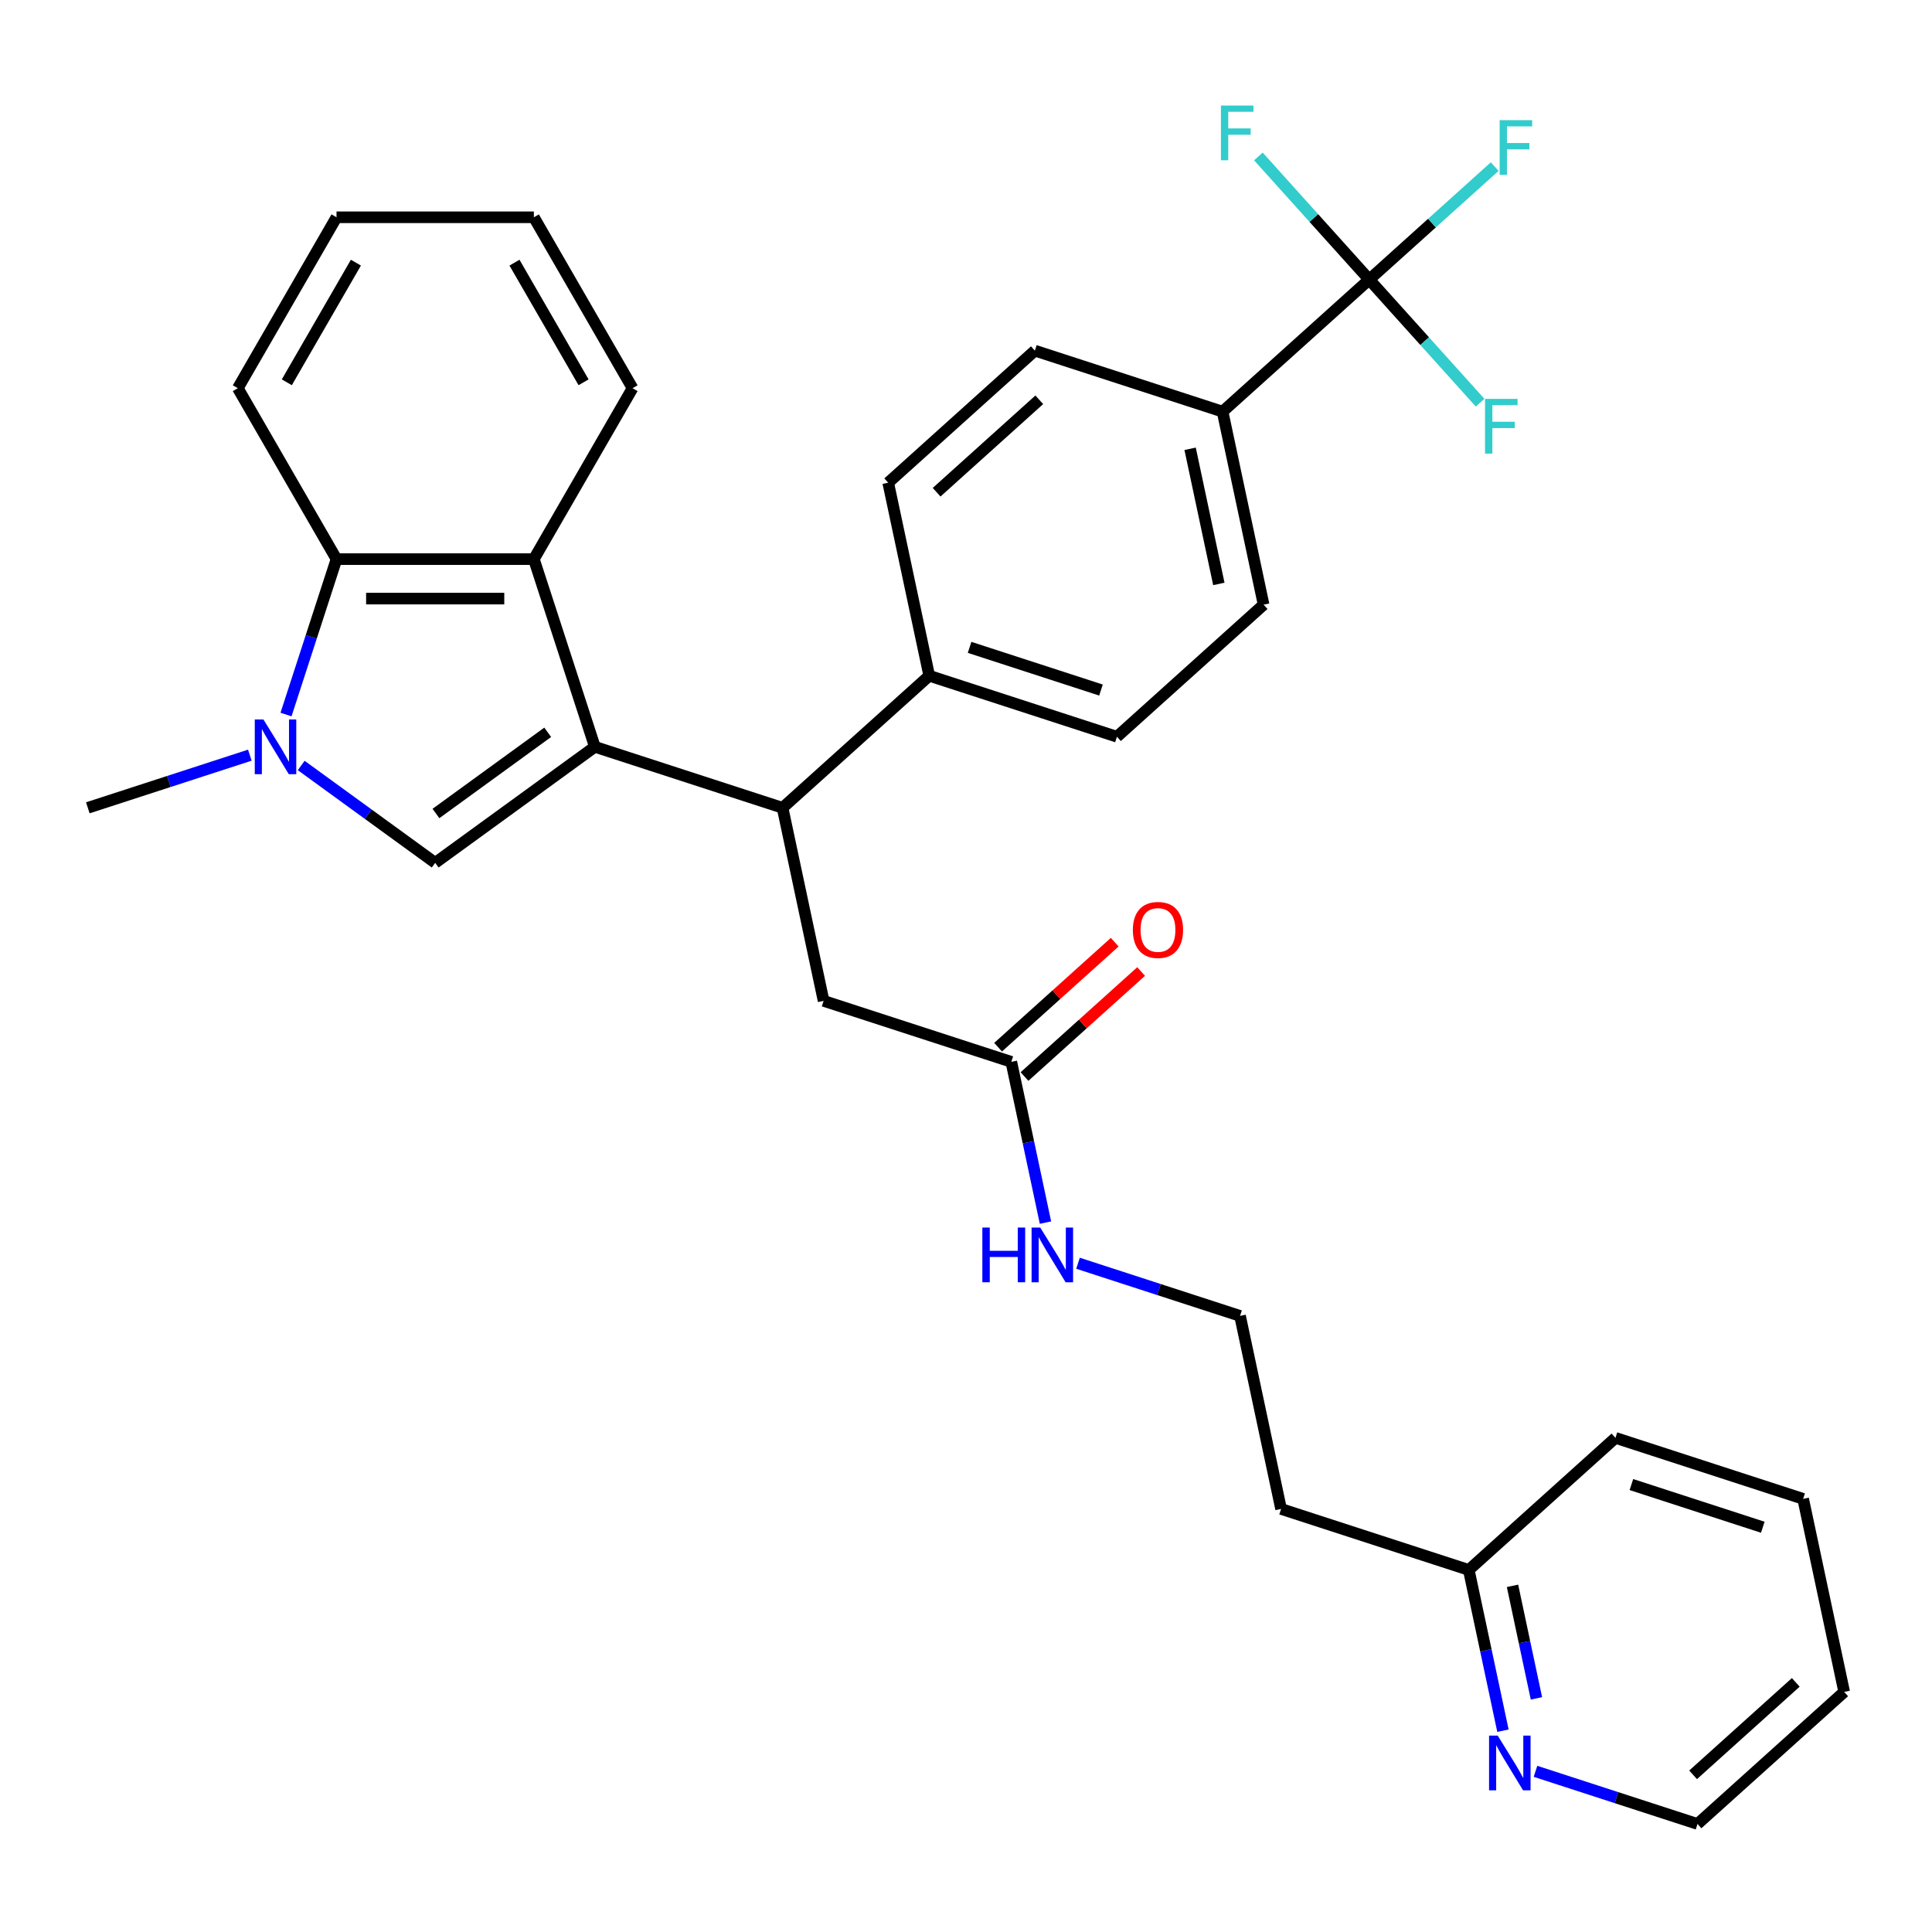 <?xml version='1.0' encoding='iso-8859-1'?>
<svg version='1.1' baseProfile='full'
              xmlns='http://www.w3.org/2000/svg'
                      xmlns:rdkit='http://www.rdkit.org/xml'
                      xmlns:xlink='http://www.w3.org/1999/xlink'
                  xml:space='preserve'
width='1000px' height='1000px' viewBox='0 0 1000 1000'>
<!-- END OF HEADER -->
<rect style='opacity:1.0;fill:#FFFFFF;stroke:none' width='1000' height='1000' x='0' y='0'> </rect>
<path class='bond-0' d='M 307.899,386.557 L 225.254,446.602' style='fill:none;fill-rule:evenodd;stroke:#000000;stroke-width:6px;stroke-linecap:butt;stroke-linejoin:miter;stroke-opacity:1' />
<path class='bond-0' d='M 283.493,379.034 L 225.642,421.066' style='fill:none;fill-rule:evenodd;stroke:#000000;stroke-width:6px;stroke-linecap:butt;stroke-linejoin:miter;stroke-opacity:1' />
<path class='bond-1' d='M 307.899,386.557 L 276.332,289.402' style='fill:none;fill-rule:evenodd;stroke:#000000;stroke-width:6px;stroke-linecap:butt;stroke-linejoin:miter;stroke-opacity:1' />
<path class='bond-2' d='M 307.899,386.557 L 405.054,418.124' style='fill:none;fill-rule:evenodd;stroke:#000000;stroke-width:6px;stroke-linecap:butt;stroke-linejoin:miter;stroke-opacity:1' />
<path class='bond-3' d='M 225.254,446.602 L 190.579,421.408' style='fill:none;fill-rule:evenodd;stroke:#000000;stroke-width:6px;stroke-linecap:butt;stroke-linejoin:miter;stroke-opacity:1' />
<path class='bond-3' d='M 190.579,421.408 L 155.903,396.215' style='fill:none;fill-rule:evenodd;stroke:#0000FF;stroke-width:6px;stroke-linecap:butt;stroke-linejoin:miter;stroke-opacity:1' />
<path class='bond-4' d='M 129.316,390.876 L 87.385,404.5' style='fill:none;fill-rule:evenodd;stroke:#0000FF;stroke-width:6px;stroke-linecap:butt;stroke-linejoin:miter;stroke-opacity:1' />
<path class='bond-4' d='M 87.385,404.5 L 45.455,418.124' style='fill:none;fill-rule:evenodd;stroke:#000000;stroke-width:6px;stroke-linecap:butt;stroke-linejoin:miter;stroke-opacity:1' />
<path class='bond-5' d='M 148.04,369.843 L 161.108,329.622' style='fill:none;fill-rule:evenodd;stroke:#0000FF;stroke-width:6px;stroke-linecap:butt;stroke-linejoin:miter;stroke-opacity:1' />
<path class='bond-5' d='M 161.108,329.622 L 174.177,289.402' style='fill:none;fill-rule:evenodd;stroke:#000000;stroke-width:6px;stroke-linecap:butt;stroke-linejoin:miter;stroke-opacity:1' />
<path class='bond-6' d='M 276.332,289.402 L 174.177,289.402' style='fill:none;fill-rule:evenodd;stroke:#000000;stroke-width:6px;stroke-linecap:butt;stroke-linejoin:miter;stroke-opacity:1' />
<path class='bond-6' d='M 261.008,309.833 L 189.5,309.833' style='fill:none;fill-rule:evenodd;stroke:#000000;stroke-width:6px;stroke-linecap:butt;stroke-linejoin:miter;stroke-opacity:1' />
<path class='bond-7' d='M 276.332,289.402 L 327.409,200.933' style='fill:none;fill-rule:evenodd;stroke:#000000;stroke-width:6px;stroke-linecap:butt;stroke-linejoin:miter;stroke-opacity:1' />
<path class='bond-8' d='M 174.177,289.402 L 123.1,200.933' style='fill:none;fill-rule:evenodd;stroke:#000000;stroke-width:6px;stroke-linecap:butt;stroke-linejoin:miter;stroke-opacity:1' />
<path class='bond-9' d='M 405.054,418.124 L 426.293,518.046' style='fill:none;fill-rule:evenodd;stroke:#000000;stroke-width:6px;stroke-linecap:butt;stroke-linejoin:miter;stroke-opacity:1' />
<path class='bond-10' d='M 405.054,418.124 L 480.97,349.769' style='fill:none;fill-rule:evenodd;stroke:#000000;stroke-width:6px;stroke-linecap:butt;stroke-linejoin:miter;stroke-opacity:1' />
<path class='bond-11' d='M 708.717,144.705 L 632.801,213.06' style='fill:none;fill-rule:evenodd;stroke:#000000;stroke-width:6px;stroke-linecap:butt;stroke-linejoin:miter;stroke-opacity:1' />
<path class='bond-12' d='M 708.717,144.705 L 741.188,115.468' style='fill:none;fill-rule:evenodd;stroke:#000000;stroke-width:6px;stroke-linecap:butt;stroke-linejoin:miter;stroke-opacity:1' />
<path class='bond-12' d='M 741.188,115.468 L 773.658,86.231' style='fill:none;fill-rule:evenodd;stroke:#33CCCC;stroke-width:6px;stroke-linecap:butt;stroke-linejoin:miter;stroke-opacity:1' />
<path class='bond-13' d='M 708.717,144.705 L 737.407,176.569' style='fill:none;fill-rule:evenodd;stroke:#000000;stroke-width:6px;stroke-linecap:butt;stroke-linejoin:miter;stroke-opacity:1' />
<path class='bond-13' d='M 737.407,176.569 L 766.098,208.433' style='fill:none;fill-rule:evenodd;stroke:#33CCCC;stroke-width:6px;stroke-linecap:butt;stroke-linejoin:miter;stroke-opacity:1' />
<path class='bond-14' d='M 708.717,144.705 L 680.026,112.841' style='fill:none;fill-rule:evenodd;stroke:#000000;stroke-width:6px;stroke-linecap:butt;stroke-linejoin:miter;stroke-opacity:1' />
<path class='bond-14' d='M 680.026,112.841 L 651.336,80.977' style='fill:none;fill-rule:evenodd;stroke:#33CCCC;stroke-width:6px;stroke-linecap:butt;stroke-linejoin:miter;stroke-opacity:1' />
<path class='bond-15' d='M 632.801,213.06 L 654.04,312.982' style='fill:none;fill-rule:evenodd;stroke:#000000;stroke-width:6px;stroke-linecap:butt;stroke-linejoin:miter;stroke-opacity:1' />
<path class='bond-15' d='M 616.002,232.296 L 630.87,302.242' style='fill:none;fill-rule:evenodd;stroke:#000000;stroke-width:6px;stroke-linecap:butt;stroke-linejoin:miter;stroke-opacity:1' />
<path class='bond-16' d='M 632.801,213.06 L 535.646,181.492' style='fill:none;fill-rule:evenodd;stroke:#000000;stroke-width:6px;stroke-linecap:butt;stroke-linejoin:miter;stroke-opacity:1' />
<path class='bond-17' d='M 523.448,549.614 L 426.293,518.046' style='fill:none;fill-rule:evenodd;stroke:#000000;stroke-width:6px;stroke-linecap:butt;stroke-linejoin:miter;stroke-opacity:1' />
<path class='bond-18' d='M 530.283,557.206 L 560.464,530.031' style='fill:none;fill-rule:evenodd;stroke:#000000;stroke-width:6px;stroke-linecap:butt;stroke-linejoin:miter;stroke-opacity:1' />
<path class='bond-18' d='M 560.464,530.031 L 590.645,502.856' style='fill:none;fill-rule:evenodd;stroke:#FF0000;stroke-width:6px;stroke-linecap:butt;stroke-linejoin:miter;stroke-opacity:1' />
<path class='bond-18' d='M 516.612,542.022 L 546.793,514.847' style='fill:none;fill-rule:evenodd;stroke:#000000;stroke-width:6px;stroke-linecap:butt;stroke-linejoin:miter;stroke-opacity:1' />
<path class='bond-18' d='M 546.793,514.847 L 576.974,487.672' style='fill:none;fill-rule:evenodd;stroke:#FF0000;stroke-width:6px;stroke-linecap:butt;stroke-linejoin:miter;stroke-opacity:1' />
<path class='bond-19' d='M 523.448,549.614 L 532.291,591.218' style='fill:none;fill-rule:evenodd;stroke:#000000;stroke-width:6px;stroke-linecap:butt;stroke-linejoin:miter;stroke-opacity:1' />
<path class='bond-19' d='M 532.291,591.218 L 541.134,632.822' style='fill:none;fill-rule:evenodd;stroke:#0000FF;stroke-width:6px;stroke-linecap:butt;stroke-linejoin:miter;stroke-opacity:1' />
<path class='bond-20' d='M 480.97,349.769 L 459.73,249.847' style='fill:none;fill-rule:evenodd;stroke:#000000;stroke-width:6px;stroke-linecap:butt;stroke-linejoin:miter;stroke-opacity:1' />
<path class='bond-21' d='M 480.97,349.769 L 578.124,381.337' style='fill:none;fill-rule:evenodd;stroke:#000000;stroke-width:6px;stroke-linecap:butt;stroke-linejoin:miter;stroke-opacity:1' />
<path class='bond-21' d='M 501.856,335.074 L 569.865,357.171' style='fill:none;fill-rule:evenodd;stroke:#000000;stroke-width:6px;stroke-linecap:butt;stroke-linejoin:miter;stroke-opacity:1' />
<path class='bond-22' d='M 777.922,895.802 L 769.079,854.198' style='fill:none;fill-rule:evenodd;stroke:#0000FF;stroke-width:6px;stroke-linecap:butt;stroke-linejoin:miter;stroke-opacity:1' />
<path class='bond-22' d='M 769.079,854.198 L 760.236,812.594' style='fill:none;fill-rule:evenodd;stroke:#000000;stroke-width:6px;stroke-linecap:butt;stroke-linejoin:miter;stroke-opacity:1' />
<path class='bond-22' d='M 795.254,879.073 L 789.064,849.95' style='fill:none;fill-rule:evenodd;stroke:#0000FF;stroke-width:6px;stroke-linecap:butt;stroke-linejoin:miter;stroke-opacity:1' />
<path class='bond-22' d='M 789.064,849.95 L 782.873,820.827' style='fill:none;fill-rule:evenodd;stroke:#000000;stroke-width:6px;stroke-linecap:butt;stroke-linejoin:miter;stroke-opacity:1' />
<path class='bond-23' d='M 794.769,916.835 L 836.699,930.459' style='fill:none;fill-rule:evenodd;stroke:#0000FF;stroke-width:6px;stroke-linecap:butt;stroke-linejoin:miter;stroke-opacity:1' />
<path class='bond-23' d='M 836.699,930.459 L 878.63,944.083' style='fill:none;fill-rule:evenodd;stroke:#000000;stroke-width:6px;stroke-linecap:butt;stroke-linejoin:miter;stroke-opacity:1' />
<path class='bond-24' d='M 535.646,181.492 L 459.73,249.847' style='fill:none;fill-rule:evenodd;stroke:#000000;stroke-width:6px;stroke-linecap:butt;stroke-linejoin:miter;stroke-opacity:1' />
<path class='bond-24' d='M 537.93,206.929 L 484.789,254.777' style='fill:none;fill-rule:evenodd;stroke:#000000;stroke-width:6px;stroke-linecap:butt;stroke-linejoin:miter;stroke-opacity:1' />
<path class='bond-25' d='M 654.04,312.982 L 578.124,381.337' style='fill:none;fill-rule:evenodd;stroke:#000000;stroke-width:6px;stroke-linecap:butt;stroke-linejoin:miter;stroke-opacity:1' />
<path class='bond-26' d='M 557.981,653.856 L 599.911,667.48' style='fill:none;fill-rule:evenodd;stroke:#0000FF;stroke-width:6px;stroke-linecap:butt;stroke-linejoin:miter;stroke-opacity:1' />
<path class='bond-26' d='M 599.911,667.48 L 641.842,681.104' style='fill:none;fill-rule:evenodd;stroke:#000000;stroke-width:6px;stroke-linecap:butt;stroke-linejoin:miter;stroke-opacity:1' />
<path class='bond-27' d='M 760.236,812.594 L 663.081,781.026' style='fill:none;fill-rule:evenodd;stroke:#000000;stroke-width:6px;stroke-linecap:butt;stroke-linejoin:miter;stroke-opacity:1' />
<path class='bond-28' d='M 760.236,812.594 L 836.151,744.239' style='fill:none;fill-rule:evenodd;stroke:#000000;stroke-width:6px;stroke-linecap:butt;stroke-linejoin:miter;stroke-opacity:1' />
<path class='bond-29' d='M 663.081,781.026 L 641.842,681.104' style='fill:none;fill-rule:evenodd;stroke:#000000;stroke-width:6px;stroke-linecap:butt;stroke-linejoin:miter;stroke-opacity:1' />
<path class='bond-30' d='M 327.409,200.933 L 276.332,112.465' style='fill:none;fill-rule:evenodd;stroke:#000000;stroke-width:6px;stroke-linecap:butt;stroke-linejoin:miter;stroke-opacity:1' />
<path class='bond-30' d='M 302.054,197.878 L 266.299,135.951' style='fill:none;fill-rule:evenodd;stroke:#000000;stroke-width:6px;stroke-linecap:butt;stroke-linejoin:miter;stroke-opacity:1' />
<path class='bond-31' d='M 123.1,200.933 L 174.177,112.465' style='fill:none;fill-rule:evenodd;stroke:#000000;stroke-width:6px;stroke-linecap:butt;stroke-linejoin:miter;stroke-opacity:1' />
<path class='bond-31' d='M 148.455,197.878 L 184.209,135.951' style='fill:none;fill-rule:evenodd;stroke:#000000;stroke-width:6px;stroke-linecap:butt;stroke-linejoin:miter;stroke-opacity:1' />
<path class='bond-32' d='M 878.63,944.083 L 954.545,875.729' style='fill:none;fill-rule:evenodd;stroke:#000000;stroke-width:6px;stroke-linecap:butt;stroke-linejoin:miter;stroke-opacity:1' />
<path class='bond-32' d='M 876.346,918.647 L 929.487,870.799' style='fill:none;fill-rule:evenodd;stroke:#000000;stroke-width:6px;stroke-linecap:butt;stroke-linejoin:miter;stroke-opacity:1' />
<path class='bond-33' d='M 836.151,744.239 L 933.306,775.806' style='fill:none;fill-rule:evenodd;stroke:#000000;stroke-width:6px;stroke-linecap:butt;stroke-linejoin:miter;stroke-opacity:1' />
<path class='bond-33' d='M 844.411,768.405 L 912.42,790.502' style='fill:none;fill-rule:evenodd;stroke:#000000;stroke-width:6px;stroke-linecap:butt;stroke-linejoin:miter;stroke-opacity:1' />
<path class='bond-34' d='M 276.332,112.465 L 174.177,112.465' style='fill:none;fill-rule:evenodd;stroke:#000000;stroke-width:6px;stroke-linecap:butt;stroke-linejoin:miter;stroke-opacity:1' />
<path class='bond-35' d='M 954.545,875.729 L 933.306,775.806' style='fill:none;fill-rule:evenodd;stroke:#000000;stroke-width:6px;stroke-linecap:butt;stroke-linejoin:miter;stroke-opacity:1' />
<path  class='atom-2' d='M 136.349 372.397
L 145.629 387.397
Q 146.549 388.877, 148.029 391.557
Q 149.509 394.237, 149.589 394.397
L 149.589 372.397
L 153.349 372.397
L 153.349 400.717
L 149.469 400.717
L 139.509 384.317
Q 138.349 382.397, 137.109 380.197
Q 135.909 377.997, 135.549 377.317
L 135.549 400.717
L 131.869 400.717
L 131.869 372.397
L 136.349 372.397
' fill='#0000FF'/>
<path  class='atom-11' d='M 775.215 898.356
L 784.495 913.356
Q 785.415 914.836, 786.895 917.516
Q 788.375 920.196, 788.455 920.356
L 788.455 898.356
L 792.215 898.356
L 792.215 926.676
L 788.335 926.676
L 778.375 910.276
Q 777.215 908.356, 775.975 906.156
Q 774.775 903.956, 774.415 903.276
L 774.415 926.676
L 770.735 926.676
L 770.735 898.356
L 775.215 898.356
' fill='#0000FF'/>
<path  class='atom-12' d='M 586.364 481.339
Q 586.364 474.539, 589.724 470.739
Q 593.084 466.939, 599.364 466.939
Q 605.644 466.939, 609.004 470.739
Q 612.364 474.539, 612.364 481.339
Q 612.364 488.219, 608.964 492.139
Q 605.564 496.019, 599.364 496.019
Q 593.124 496.019, 589.724 492.139
Q 586.364 488.259, 586.364 481.339
M 599.364 492.819
Q 603.684 492.819, 606.004 489.939
Q 608.364 487.019, 608.364 481.339
Q 608.364 475.779, 606.004 472.979
Q 603.684 470.139, 599.364 470.139
Q 595.044 470.139, 592.684 472.939
Q 590.364 475.739, 590.364 481.339
Q 590.364 487.059, 592.684 489.939
Q 595.044 492.819, 599.364 492.819
' fill='#FF0000'/>
<path  class='atom-17' d='M 776.212 62.19
L 793.052 62.19
L 793.052 65.43
L 780.012 65.43
L 780.012 74.03
L 791.612 74.03
L 791.612 77.31
L 780.012 77.31
L 780.012 90.51
L 776.212 90.51
L 776.212 62.19
' fill='#33CCCC'/>
<path  class='atom-18' d='M 768.651 206.461
L 785.491 206.461
L 785.491 209.701
L 772.451 209.701
L 772.451 218.301
L 784.051 218.301
L 784.051 221.581
L 772.451 221.581
L 772.451 234.781
L 768.651 234.781
L 768.651 206.461
' fill='#33CCCC'/>
<path  class='atom-19' d='M 631.942 54.629
L 648.782 54.629
L 648.782 57.869
L 635.742 57.869
L 635.742 66.469
L 647.342 66.469
L 647.342 69.749
L 635.742 69.749
L 635.742 82.949
L 631.942 82.949
L 631.942 54.629
' fill='#33CCCC'/>
<path  class='atom-20' d='M 508.467 635.376
L 512.307 635.376
L 512.307 647.416
L 526.787 647.416
L 526.787 635.376
L 530.627 635.376
L 530.627 663.696
L 526.787 663.696
L 526.787 650.616
L 512.307 650.616
L 512.307 663.696
L 508.467 663.696
L 508.467 635.376
' fill='#0000FF'/>
<path  class='atom-20' d='M 538.427 635.376
L 547.707 650.376
Q 548.627 651.856, 550.107 654.536
Q 551.587 657.216, 551.667 657.376
L 551.667 635.376
L 555.427 635.376
L 555.427 663.696
L 551.547 663.696
L 541.587 647.296
Q 540.427 645.376, 539.187 643.176
Q 537.987 640.976, 537.627 640.296
L 537.627 663.696
L 533.947 663.696
L 533.947 635.376
L 538.427 635.376
' fill='#0000FF'/>
</svg>
